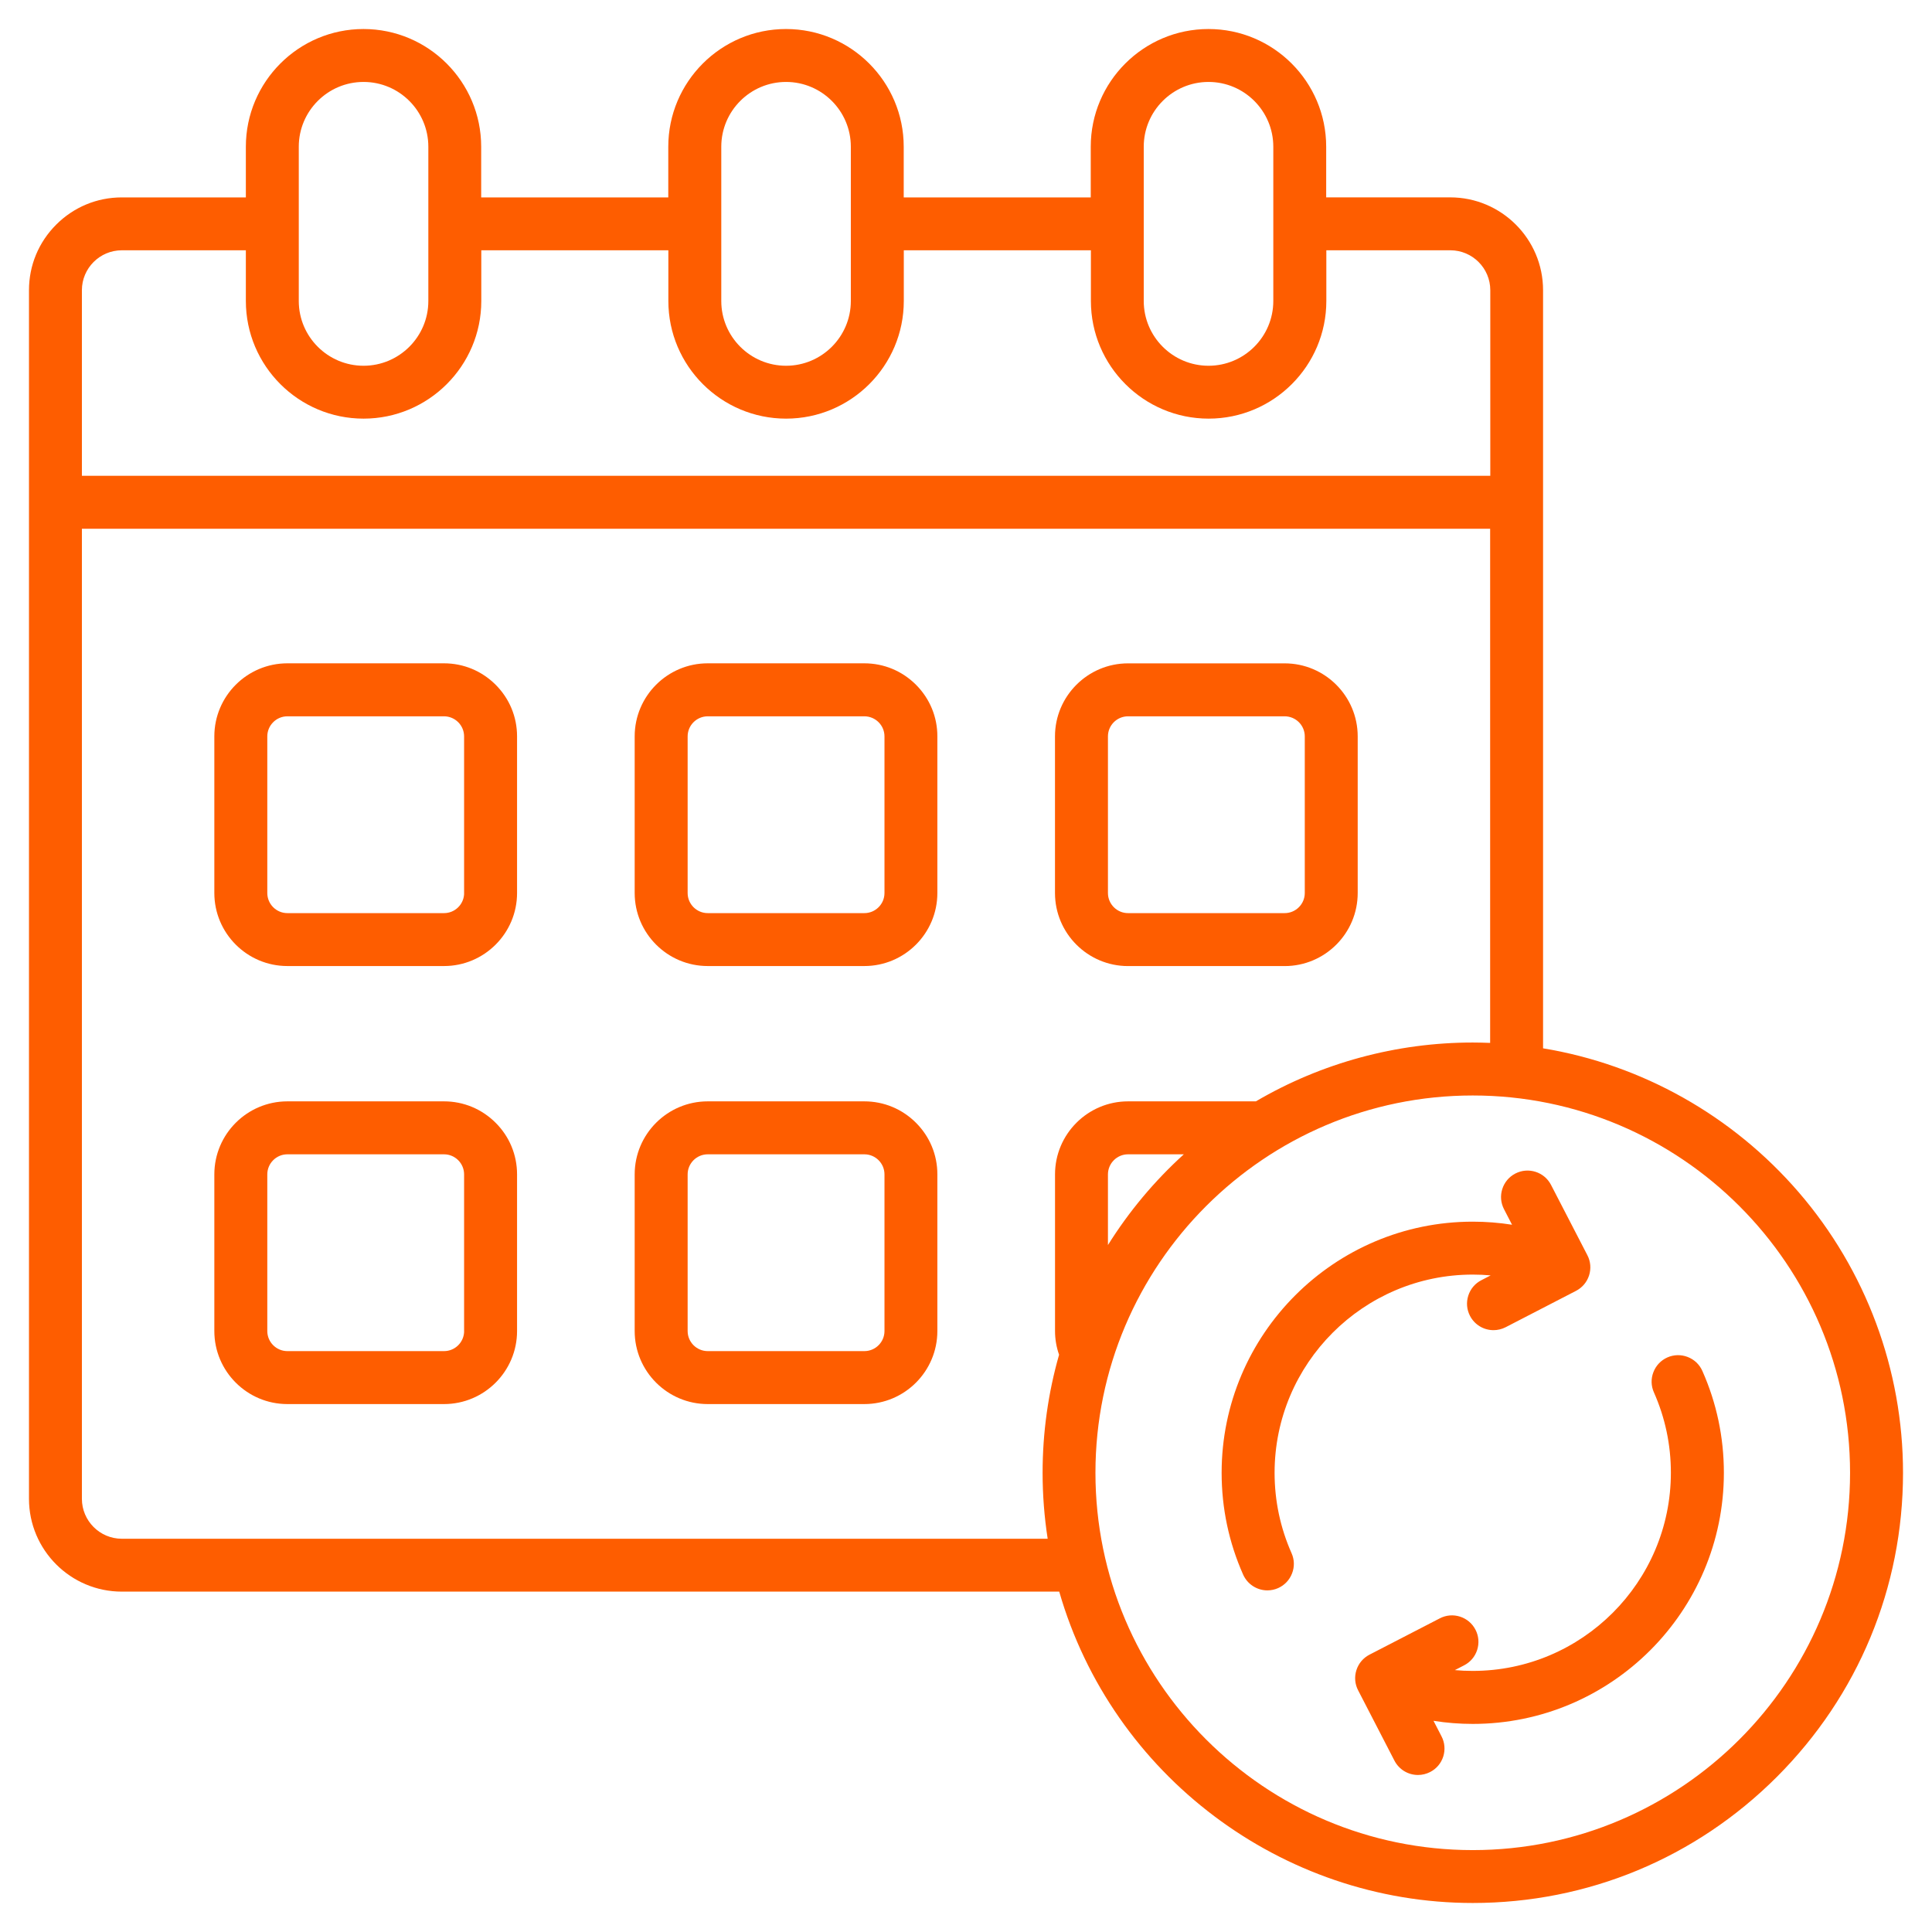 <svg width="51" height="51" viewBox="0 0 51 51" fill="none" xmlns="http://www.w3.org/2000/svg">
<g clip-path="url(#clip0_421_2742)">
<path d="M33.456 41.982C33.551 41.982 33.649 41.962 33.739 41.922C33.909 41.846 34.04 41.708 34.107 41.534C34.175 41.36 34.17 41.17 34.094 41C33.797 40.33 33.646 39.616 33.646 38.878C33.646 35.993 35.993 33.646 38.877 33.646C39.036 33.646 39.194 33.653 39.35 33.667L39.105 33.794C38.938 33.879 38.816 34.024 38.759 34.202C38.702 34.38 38.718 34.569 38.804 34.735C38.925 34.968 39.163 35.113 39.426 35.113C39.535 35.113 39.646 35.086 39.746 35.035L41.602 34.076C41.768 33.99 41.891 33.845 41.948 33.667C42.004 33.49 41.989 33.3 41.903 33.135L40.943 31.278C40.767 30.936 40.345 30.801 40.002 30.978C39.836 31.063 39.714 31.209 39.657 31.386C39.6 31.564 39.616 31.753 39.702 31.919L39.914 32.33C39.572 32.276 39.224 32.249 38.877 32.249C35.222 32.249 32.248 35.223 32.248 38.878C32.248 39.815 32.44 40.719 32.816 41.567C32.929 41.819 33.18 41.982 33.456 41.982Z" fill="#FE5D00"/>
<path d="M38.875 44.108C38.717 44.108 38.559 44.101 38.404 44.087L38.648 43.961C38.814 43.876 38.937 43.731 38.994 43.553C39.05 43.375 39.035 43.186 38.949 43.02C38.863 42.854 38.718 42.732 38.541 42.675C38.363 42.618 38.174 42.634 38.008 42.72L36.151 43.679C35.985 43.765 35.863 43.91 35.806 44.087C35.749 44.265 35.765 44.455 35.851 44.62L36.81 46.477C36.931 46.71 37.169 46.855 37.432 46.855C37.542 46.855 37.652 46.828 37.752 46.777C37.918 46.692 38.041 46.547 38.098 46.369C38.154 46.191 38.139 46.002 38.053 45.836L37.841 45.425C38.182 45.48 38.53 45.507 38.877 45.507C42.533 45.507 45.506 42.533 45.506 38.878C45.506 37.942 45.315 37.037 44.938 36.189C44.863 36.019 44.724 35.887 44.549 35.82C44.374 35.753 44.184 35.758 44.014 35.833C43.844 35.909 43.713 36.047 43.646 36.221C43.578 36.395 43.583 36.585 43.659 36.755C43.956 37.424 44.107 38.138 44.107 38.876C44.107 41.761 41.76 44.108 38.875 44.108Z" fill="#FE5D00"/>
<path d="M29.777 25.502H33.912C34.975 25.502 35.84 24.637 35.84 23.573V19.439C35.84 18.376 34.975 17.511 33.912 17.511H29.777C28.714 17.511 27.849 18.376 27.849 19.439V23.573C27.849 24.637 28.714 25.502 29.777 25.502ZM34.443 23.573C34.443 23.866 34.204 24.104 33.912 24.104H29.777C29.485 24.104 29.247 23.866 29.247 23.573V19.439C29.247 19.146 29.485 18.909 29.777 18.909H33.912C34.204 18.909 34.443 19.146 34.443 19.439V23.573Z" fill="#FE5D00"/>
<path d="M22.816 29.073H18.682C17.619 29.073 16.754 29.938 16.754 31.001V35.136C16.754 36.199 17.619 37.064 18.682 37.064H22.816C23.88 37.064 24.744 36.199 24.744 35.136V31.001C24.745 30.487 24.544 30.003 24.18 29.639C23.815 29.274 23.331 29.073 22.816 29.073ZM23.348 35.136C23.348 35.428 23.11 35.666 22.817 35.666H18.683C18.39 35.666 18.152 35.428 18.152 35.136V31.001C18.152 30.709 18.39 30.471 18.683 30.471H22.817C23.11 30.471 23.348 30.709 23.348 31.001V35.136Z" fill="#FE5D00"/>
<path d="M47.48 31.471C45.738 29.451 43.344 28.104 40.733 27.673V7.66C40.733 6.309 39.633 5.21 38.282 5.21H35.008V3.873C35.008 2.16 33.614 0.766 31.901 0.766C30.187 0.766 28.793 2.16 28.793 3.873V5.211H23.856V3.873C23.856 2.16 22.462 0.766 20.749 0.766C19.035 0.766 17.641 2.16 17.641 3.873V5.211H12.702V3.873C12.702 2.16 11.309 0.766 9.595 0.766C7.883 0.766 6.49 2.16 6.49 3.873V5.211H3.214C2.561 5.211 1.947 5.466 1.484 5.929C1.02 6.392 0.765 7.007 0.765 7.66V39.564C0.765 40.916 1.864 42.015 3.216 42.015H27.961C29.355 46.858 33.835 50.234 38.877 50.234H38.879C41.907 50.234 44.758 49.052 46.905 46.905C49.052 44.758 50.235 41.907 50.235 38.878C50.235 36.161 49.257 33.531 47.48 31.471ZM9.597 11.051C11.31 11.051 12.705 9.658 12.705 7.945V6.607H17.643V7.945C17.643 9.658 19.037 11.051 20.751 11.051C22.464 11.051 23.858 9.658 23.858 7.945V6.607H28.797V7.945C28.797 9.658 30.191 11.051 31.905 11.051C33.618 11.051 35.012 9.658 35.012 7.945V6.607H38.286C38.867 6.607 39.34 7.08 39.34 7.66V12.56H2.162V7.66C2.162 7.08 2.635 6.607 3.216 6.607H6.49V7.945C6.49 9.658 7.884 11.051 9.597 11.051ZM38.877 28.918C44.369 28.918 48.837 33.386 48.837 38.878C48.837 44.37 44.369 48.838 38.877 48.838C33.386 48.838 28.917 44.37 28.917 38.878C28.917 33.386 33.386 28.918 38.877 28.918ZM27.957 35.762C27.668 36.773 27.522 37.821 27.522 38.878C27.522 39.458 27.567 40.043 27.656 40.619H3.216C2.635 40.619 2.162 40.146 2.162 39.565V13.957H39.336V27.53C39.172 27.524 39.021 27.52 38.877 27.52C36.864 27.52 34.884 28.057 33.152 29.073H29.778C28.715 29.073 27.85 29.938 27.85 31.001V35.136C27.85 35.349 27.886 35.56 27.957 35.762ZM29.247 32.866V31.002C29.247 30.71 29.485 30.471 29.777 30.471H31.25C30.474 31.175 29.802 31.979 29.247 32.866ZM30.192 7.946V3.873C30.192 2.93 30.959 2.163 31.902 2.163C32.845 2.163 33.612 2.93 33.612 3.873V7.946C33.612 8.888 32.845 9.655 31.902 9.655C30.959 9.655 30.192 8.888 30.192 7.946ZM22.46 7.946C22.46 8.888 21.693 9.655 20.75 9.655C19.807 9.655 19.04 8.888 19.04 7.946V3.873C19.04 2.93 19.807 2.163 20.75 2.163C21.693 2.163 22.46 2.93 22.46 3.873V7.946ZM11.307 7.946C11.307 8.888 10.54 9.655 9.597 9.655C8.654 9.655 7.887 8.888 7.887 7.946V3.873C7.887 2.93 8.654 2.163 9.597 2.163C10.54 2.163 11.307 2.93 11.307 3.873V7.946Z" fill="#FE5D00"/>
<path d="M11.721 17.51H7.586C6.523 17.51 5.658 18.375 5.658 19.438V23.573C5.658 24.636 6.523 25.501 7.586 25.501H11.721C12.784 25.501 13.649 24.636 13.649 23.573V19.438C13.649 18.924 13.449 18.441 13.084 18.076C12.719 17.711 12.235 17.51 11.721 17.51ZM7.056 19.439C7.056 19.147 7.294 18.909 7.586 18.909H11.721C12.013 18.909 12.251 19.147 12.251 19.439V23.606C12.234 23.884 12.003 24.104 11.722 24.104H7.586C7.294 24.104 7.056 23.866 7.056 23.573V19.439Z" fill="#FE5D00"/>
<path d="M11.721 29.073H7.586C6.523 29.073 5.658 29.938 5.658 31.001V35.136C5.658 36.199 6.523 37.064 7.586 37.064H11.721C12.784 37.064 13.649 36.199 13.649 35.136V31.001C13.649 30.487 13.449 30.003 13.084 29.639C12.719 29.274 12.235 29.073 11.721 29.073ZM7.056 31.001C7.056 30.709 7.294 30.471 7.586 30.471H11.721C12.013 30.471 12.251 30.709 12.251 31.001V35.168C12.234 35.446 12.003 35.666 11.722 35.666H7.586C7.294 35.666 7.056 35.428 7.056 35.136V31.001Z" fill="#FE5D00"/>
<path d="M22.816 17.51H18.682C17.619 17.51 16.754 18.375 16.754 19.438V23.573C16.754 24.636 17.619 25.501 18.682 25.501H22.816C23.88 25.501 24.744 24.636 24.744 23.573V19.438C24.745 18.924 24.544 18.441 24.18 18.076C23.815 17.711 23.331 17.51 22.816 17.51ZM23.348 23.573C23.348 23.866 23.11 24.104 22.817 24.104H18.683C18.39 24.104 18.152 23.866 18.152 23.573V19.439C18.152 19.147 18.39 18.909 18.683 18.909H22.817C23.11 18.909 23.348 19.147 23.348 19.439V23.573Z" fill="#FE5D00"/>
</g>
<defs>
<clipPath id="clip0_421_2742">
<rect width="51" height="51" fill="white"/>
</clipPath>
</defs>
</svg>
